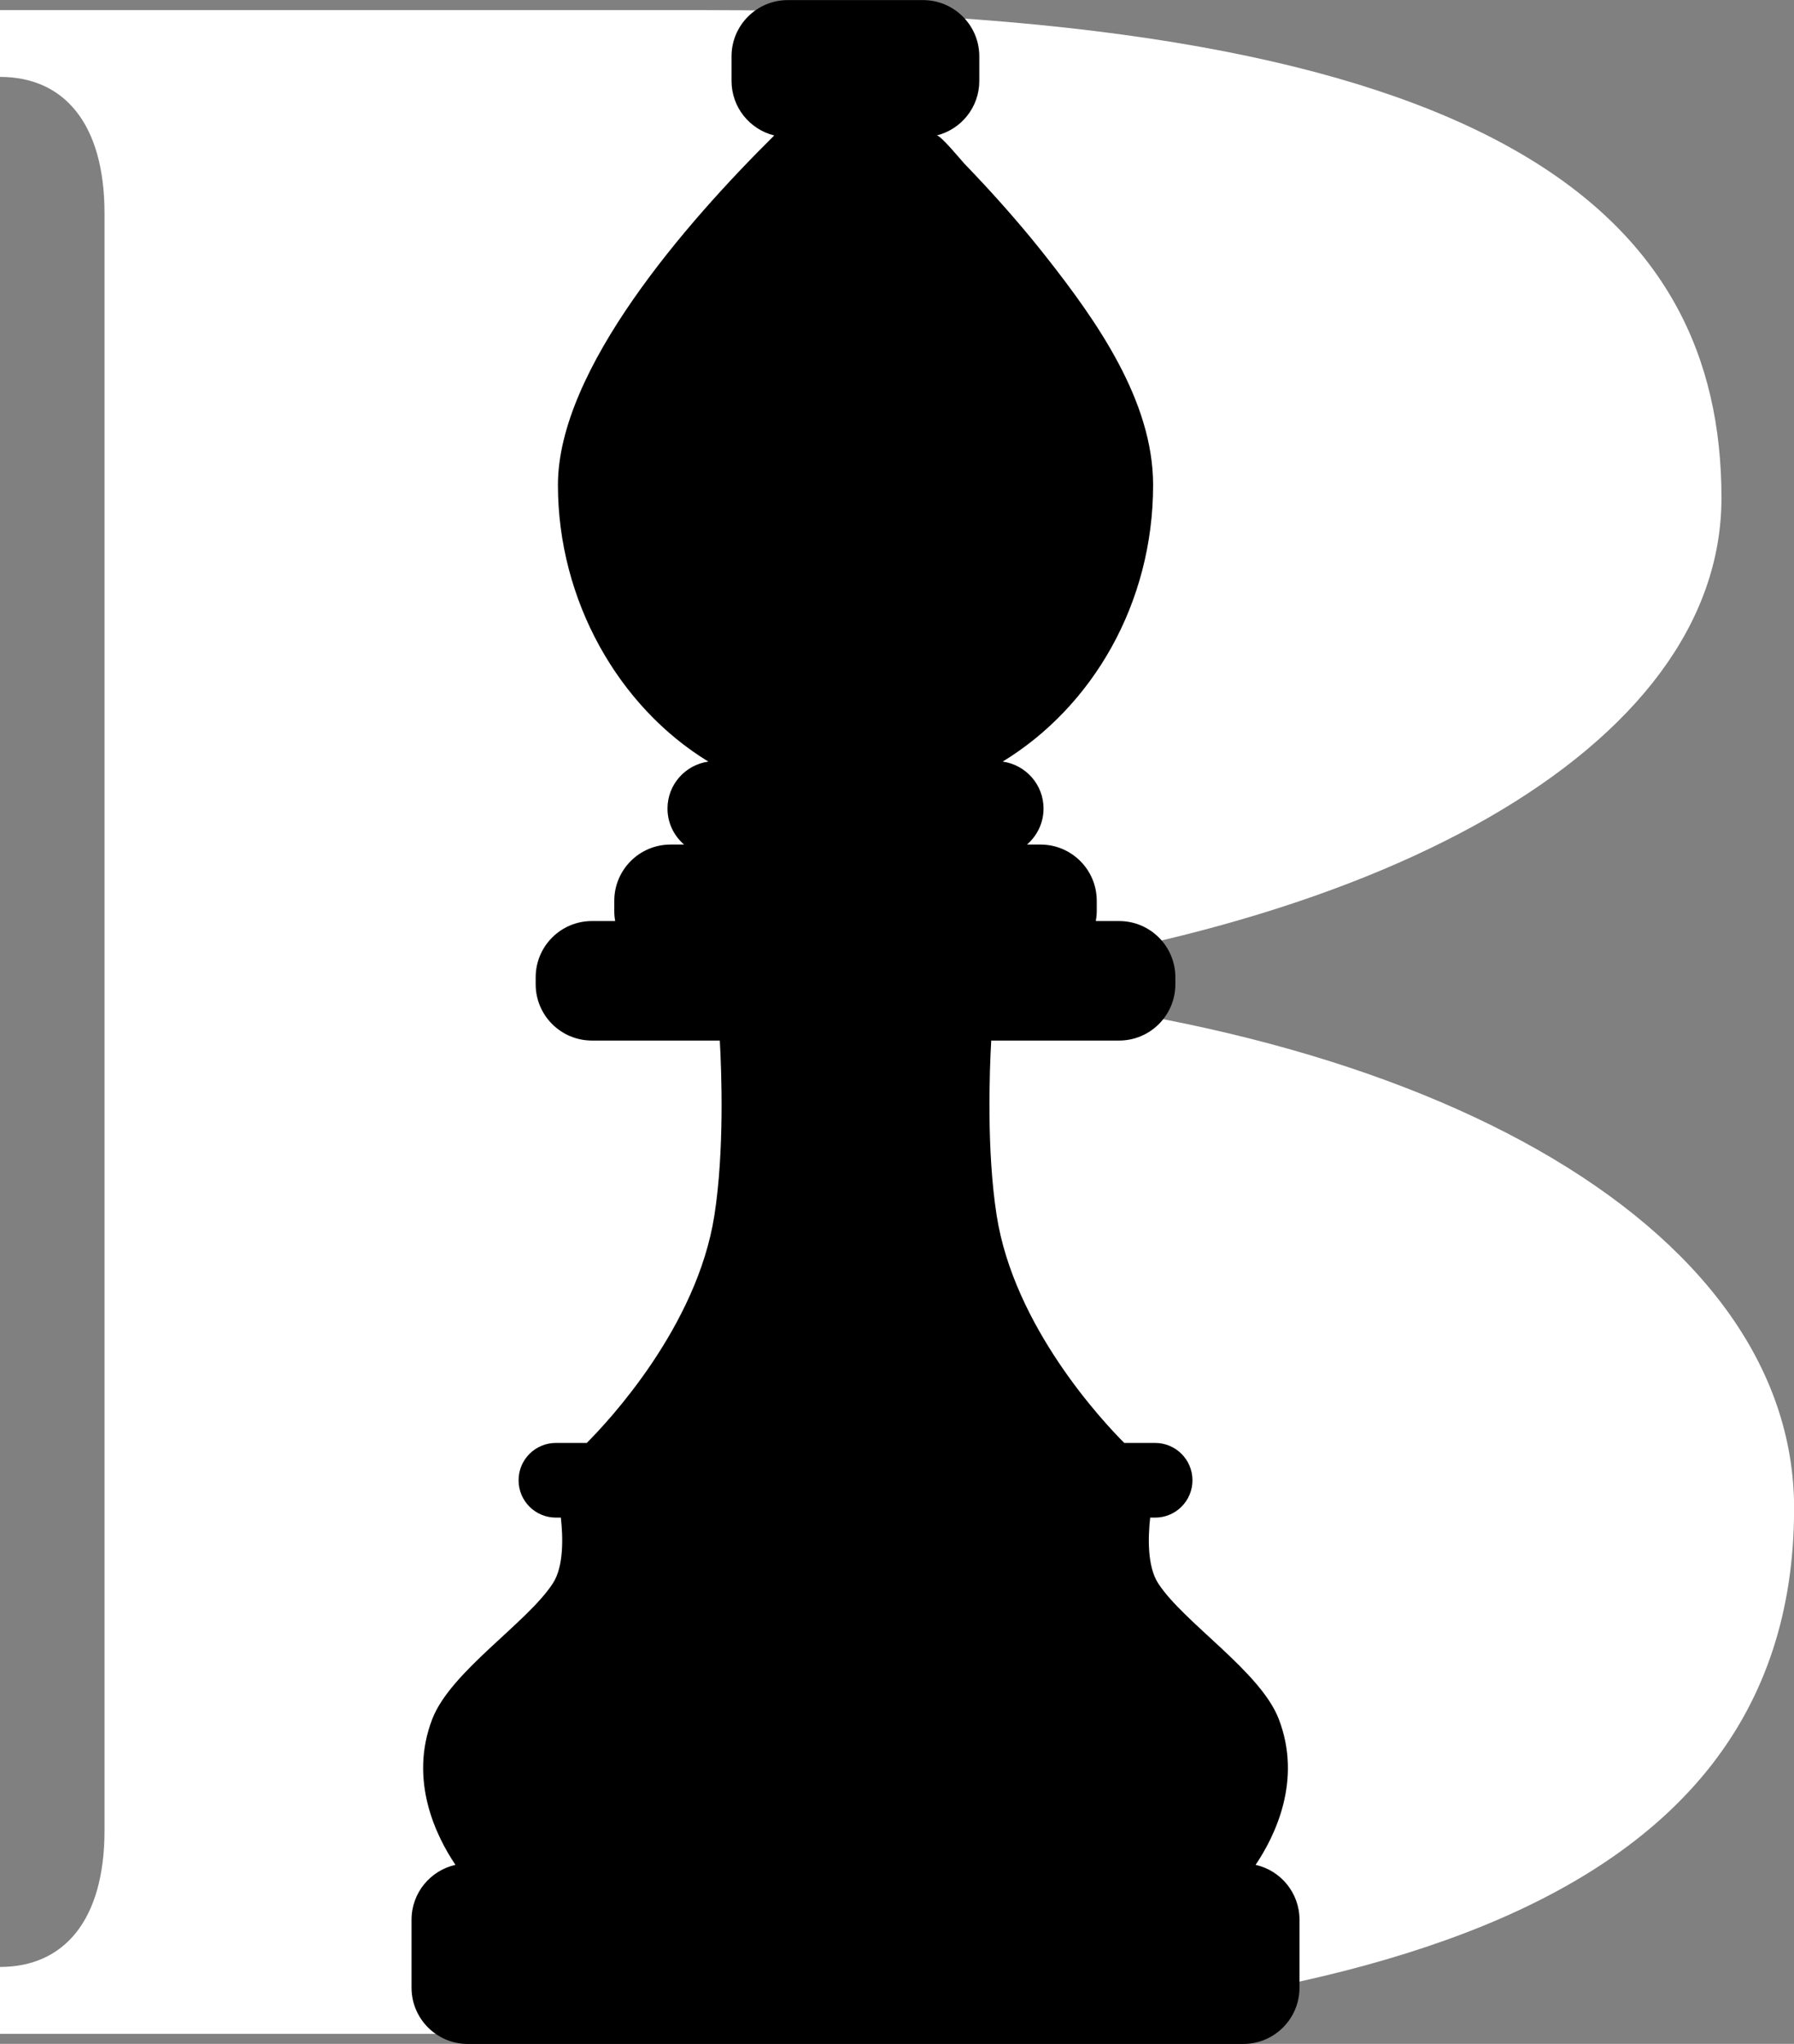 <?xml version="1.0" encoding="UTF-8"?>
<svg id="Capa_2" data-name="Capa 2" xmlns="http://www.w3.org/2000/svg" viewBox="0 0 177.33 202">
  <rect x="0" y="0" width="177.33" height="202" fill="#808080" stroke="none"/>
  <defs>
    <style>
      .cls-1 {
        fill: #fff;
      }
    </style>
  </defs>
  <g id="Capa_1-2" data-name="Capa 1">
    <g>
      <path class="cls-1" d="M0,201v-6.6c6.31,0,10.33-4.59,10.33-13.49V21.09C10.33,12.19,6.31,7.6,0,7.6V1h69.73c78.62,0,100.43,20.38,100.43,48.21,0,24.68-33.86,43.62-83.21,48.21,53.08,2.58,90.39,23.53,90.39,51.65,0,40.75-45.62,51.94-108.75,51.94H0Z"/>
      <path d="M97.13,18.08c-.6-.64-1.2-1.28-1.81-1.91-.31-.33-2.39-2.87-2.74-2.78,2.42-.6,4.22-2.78,4.22-5.39v-2.43c0-3.07-2.49-5.56-5.56-5.56h-13.37c-3.07,0-5.56,2.49-5.56,5.56v2.43c0,2.61,1.8,4.79,4.22,5.39-8.71,8.62-21.38,23.13-21.38,34.54s5.99,21.93,14.87,27.34c-2.28.32-4.04,2.27-4.04,4.64,0,1.43.64,2.7,1.64,3.56h-1.34c-3.07,0-5.56,2.49-5.56,5.56v1.04c0,.33.03.64.09.96h-2.3c-3.07,0-5.56,2.49-5.56,5.56v.69c0,3.07,2.49,5.56,5.56,5.56h12.64c.17,2.98.47,10.87-.54,17.31-1.72,10.97-10.47,20.32-12.61,22.46h-3.05c-2.04,0-3.69,1.65-3.69,3.69s1.65,3.69,3.69,3.69h.49c.21,1.89.31,4.82-.8,6.51-2.55,3.91-10.07,8.68-11.9,13.37-2.37,6.1.4,11.65,2.28,14.44-2.48.55-4.34,2.77-4.34,5.42v6.72c0,3.07,2.49,5.56,5.56,5.56h76.65c3.07,0,5.56-2.49,5.56-5.56v-6.72c0-2.65-1.86-4.87-4.34-5.42,1.88-2.79,4.65-8.33,2.28-14.44-1.82-4.69-9.34-9.46-11.9-13.37-1.11-1.7-1.01-4.62-.8-6.51h.49c2.04,0,3.69-1.65,3.69-3.69s-1.65-3.69-3.69-3.69h-3.05c-2.14-2.14-10.89-11.49-12.61-22.46-1.01-6.44-.71-14.34-.54-17.31h12.64c3.07,0,5.56-2.49,5.56-5.56v-.69c0-3.07-2.49-5.56-5.56-5.56h-2.3c.05-.31.09-.63.09-.96v-1.04c0-3.07-2.49-5.56-5.56-5.56h-1.34c1-.86,1.64-2.13,1.64-3.56,0-2.37-1.76-4.32-4.04-4.64,8.88-5.42,14.87-15.63,14.87-27.34,0-8.34-5.63-16.26-10.56-22.53-1.98-2.52-4.09-4.95-6.27-7.3Z"/>
    </g>
  </g>
</svg>
